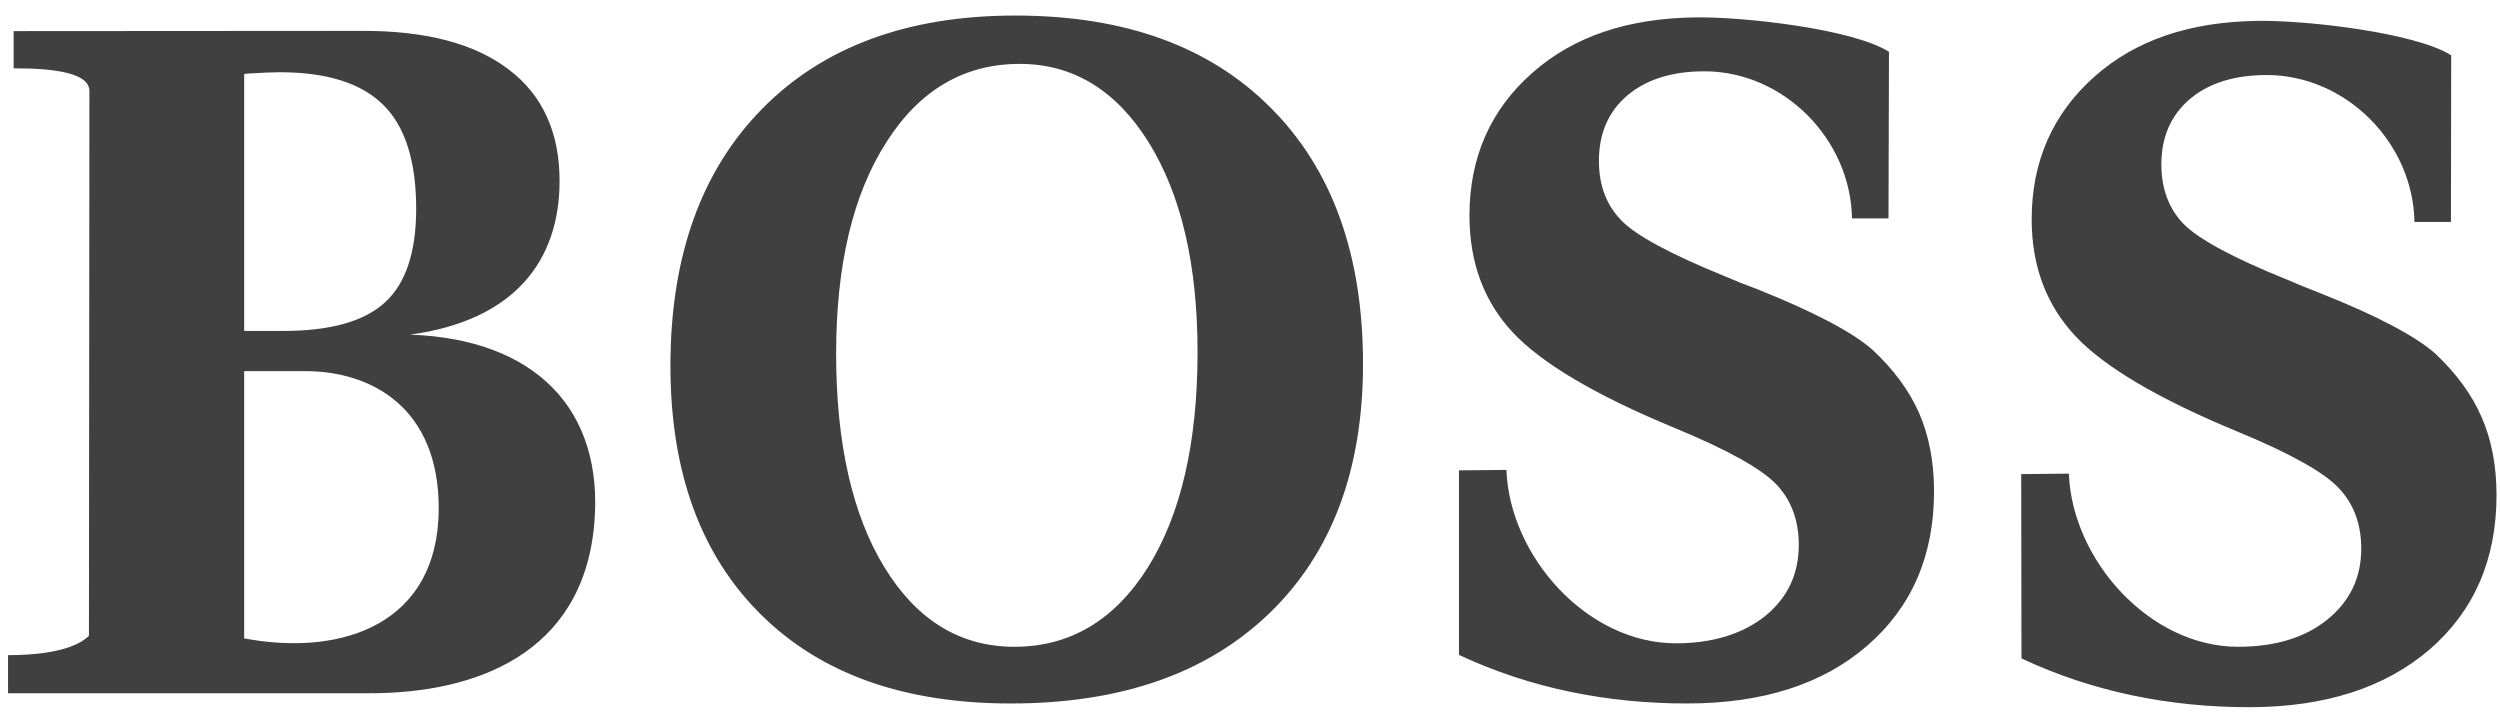<svg width="97" height="28" viewBox="0 0 97 28" fill="none" xmlns="http://www.w3.org/2000/svg">
<path d="M58.449 18.232C58.575 21.587 61.578 24.96 65.023 24.96C66.448 24.96 67.611 24.599 68.486 23.904C69.352 23.201 69.793 22.281 69.793 21.145C69.793 20.198 69.505 19.414 68.937 18.809C68.36 18.196 67.043 17.457 64.987 16.609C61.912 15.338 59.811 14.093 58.693 12.894C57.574 11.695 57.015 10.18 57.015 8.367C57.015 6.113 57.827 4.264 59.45 2.83C61.073 1.396 63.165 0.72 65.726 0.675C67.611 0.639 71.885 1.117 73.292 2.01L73.274 8.475H71.858C71.804 5.391 69.198 2.767 66.132 2.767C64.869 2.767 63.877 3.083 63.138 3.705C62.408 4.327 62.038 5.175 62.038 6.239C62.038 7.186 62.327 7.952 62.895 8.538C63.463 9.133 64.806 9.855 66.907 10.712C67.332 10.896 67.762 11.068 68.197 11.226C70.397 12.109 71.894 12.894 72.67 13.588C73.472 14.337 74.076 15.148 74.464 16.032C74.843 16.907 75.041 17.917 75.041 19.062C75.041 21.56 74.176 23.553 72.453 25.049C70.731 26.547 68.386 27.295 65.456 27.295C62.39 27.295 59.396 26.718 56.609 25.41V18.25L58.449 18.232ZM80.272 18.377C80.398 21.722 83.401 25.095 86.837 25.095C88.271 25.095 89.434 24.743 90.3 24.04C91.174 23.336 91.616 22.416 91.616 21.289C91.616 20.333 91.328 19.558 90.751 18.945C90.182 18.331 88.866 17.592 86.81 16.744C83.735 15.473 81.634 14.228 80.515 13.029C79.397 11.83 78.829 10.324 78.829 8.511C78.829 6.257 79.65 4.408 81.264 2.974C82.887 1.532 84.988 0.855 87.549 0.81C89.434 0.774 93.708 1.261 95.106 2.145L95.097 8.61H93.681C93.627 5.526 91.012 2.911 87.946 2.911C86.692 2.911 85.691 3.227 84.961 3.849C84.231 4.471 83.861 5.319 83.861 6.374C83.861 7.321 84.15 8.096 84.718 8.683C85.286 9.269 86.629 9.999 88.731 10.847C89.019 10.973 89.452 11.153 90.011 11.37C92.221 12.245 93.717 13.038 94.493 13.723C95.295 14.481 95.899 15.292 96.278 16.167C96.666 17.042 96.865 18.061 96.865 19.206C96.865 21.704 95.999 23.697 94.276 25.194C92.545 26.682 90.209 27.439 87.27 27.439C84.204 27.439 81.21 26.853 78.433 25.546L78.423 18.395L80.272 18.377ZM15.913 12.984C19.944 12.434 21.711 10.134 21.711 7.023C21.711 5.139 21.053 3.687 19.736 2.695C18.429 1.694 16.526 1.189 14.046 1.198L0.529 1.207V2.65C2.161 2.65 3.469 2.839 3.469 3.534L3.451 24.671C2.774 25.329 1.214 25.42 0.312 25.42V26.898H14.353C18.429 26.898 22.595 25.393 23.055 20.361C23.461 15.87 20.746 13.155 15.913 12.984ZM9.474 2.875C9.492 2.875 9.529 2.866 9.574 2.857C10.151 2.821 10.584 2.803 10.854 2.803C12.685 2.803 14.019 3.227 14.867 4.066C15.715 4.895 16.148 6.248 16.148 8.096C16.148 9.783 15.742 11 14.939 11.731C14.137 12.47 12.82 12.84 10.998 12.84H9.474V2.875ZM9.474 24.77V14.4H11.837C14.461 14.4 17.022 15.852 17.022 19.72C17.022 24.175 13.334 25.492 9.474 24.77ZM49.305 4.183C46.925 1.793 43.624 0.603 39.395 0.603C35.22 0.603 31.946 1.811 29.575 4.219C27.203 6.627 26.013 9.954 26.013 14.192C26.013 18.295 27.176 21.506 29.503 23.823C31.829 26.141 35.066 27.295 39.224 27.295C43.498 27.295 46.843 26.123 49.26 23.787C51.677 21.452 52.885 18.223 52.885 14.12C52.885 9.882 51.686 6.563 49.305 4.183ZM44.535 22.02C43.246 24.067 41.514 25.095 39.359 25.095C37.258 25.095 35.58 24.067 34.327 22.029C33.074 19.991 32.442 17.213 32.442 13.723C32.442 10.288 33.092 7.546 34.39 5.518C35.68 3.489 37.411 2.479 39.566 2.479C41.631 2.479 43.309 3.498 44.571 5.527C45.834 7.564 46.465 10.279 46.465 13.66C46.465 17.186 45.816 19.973 44.535 22.02Z" fill="#404040"/>
</svg>
